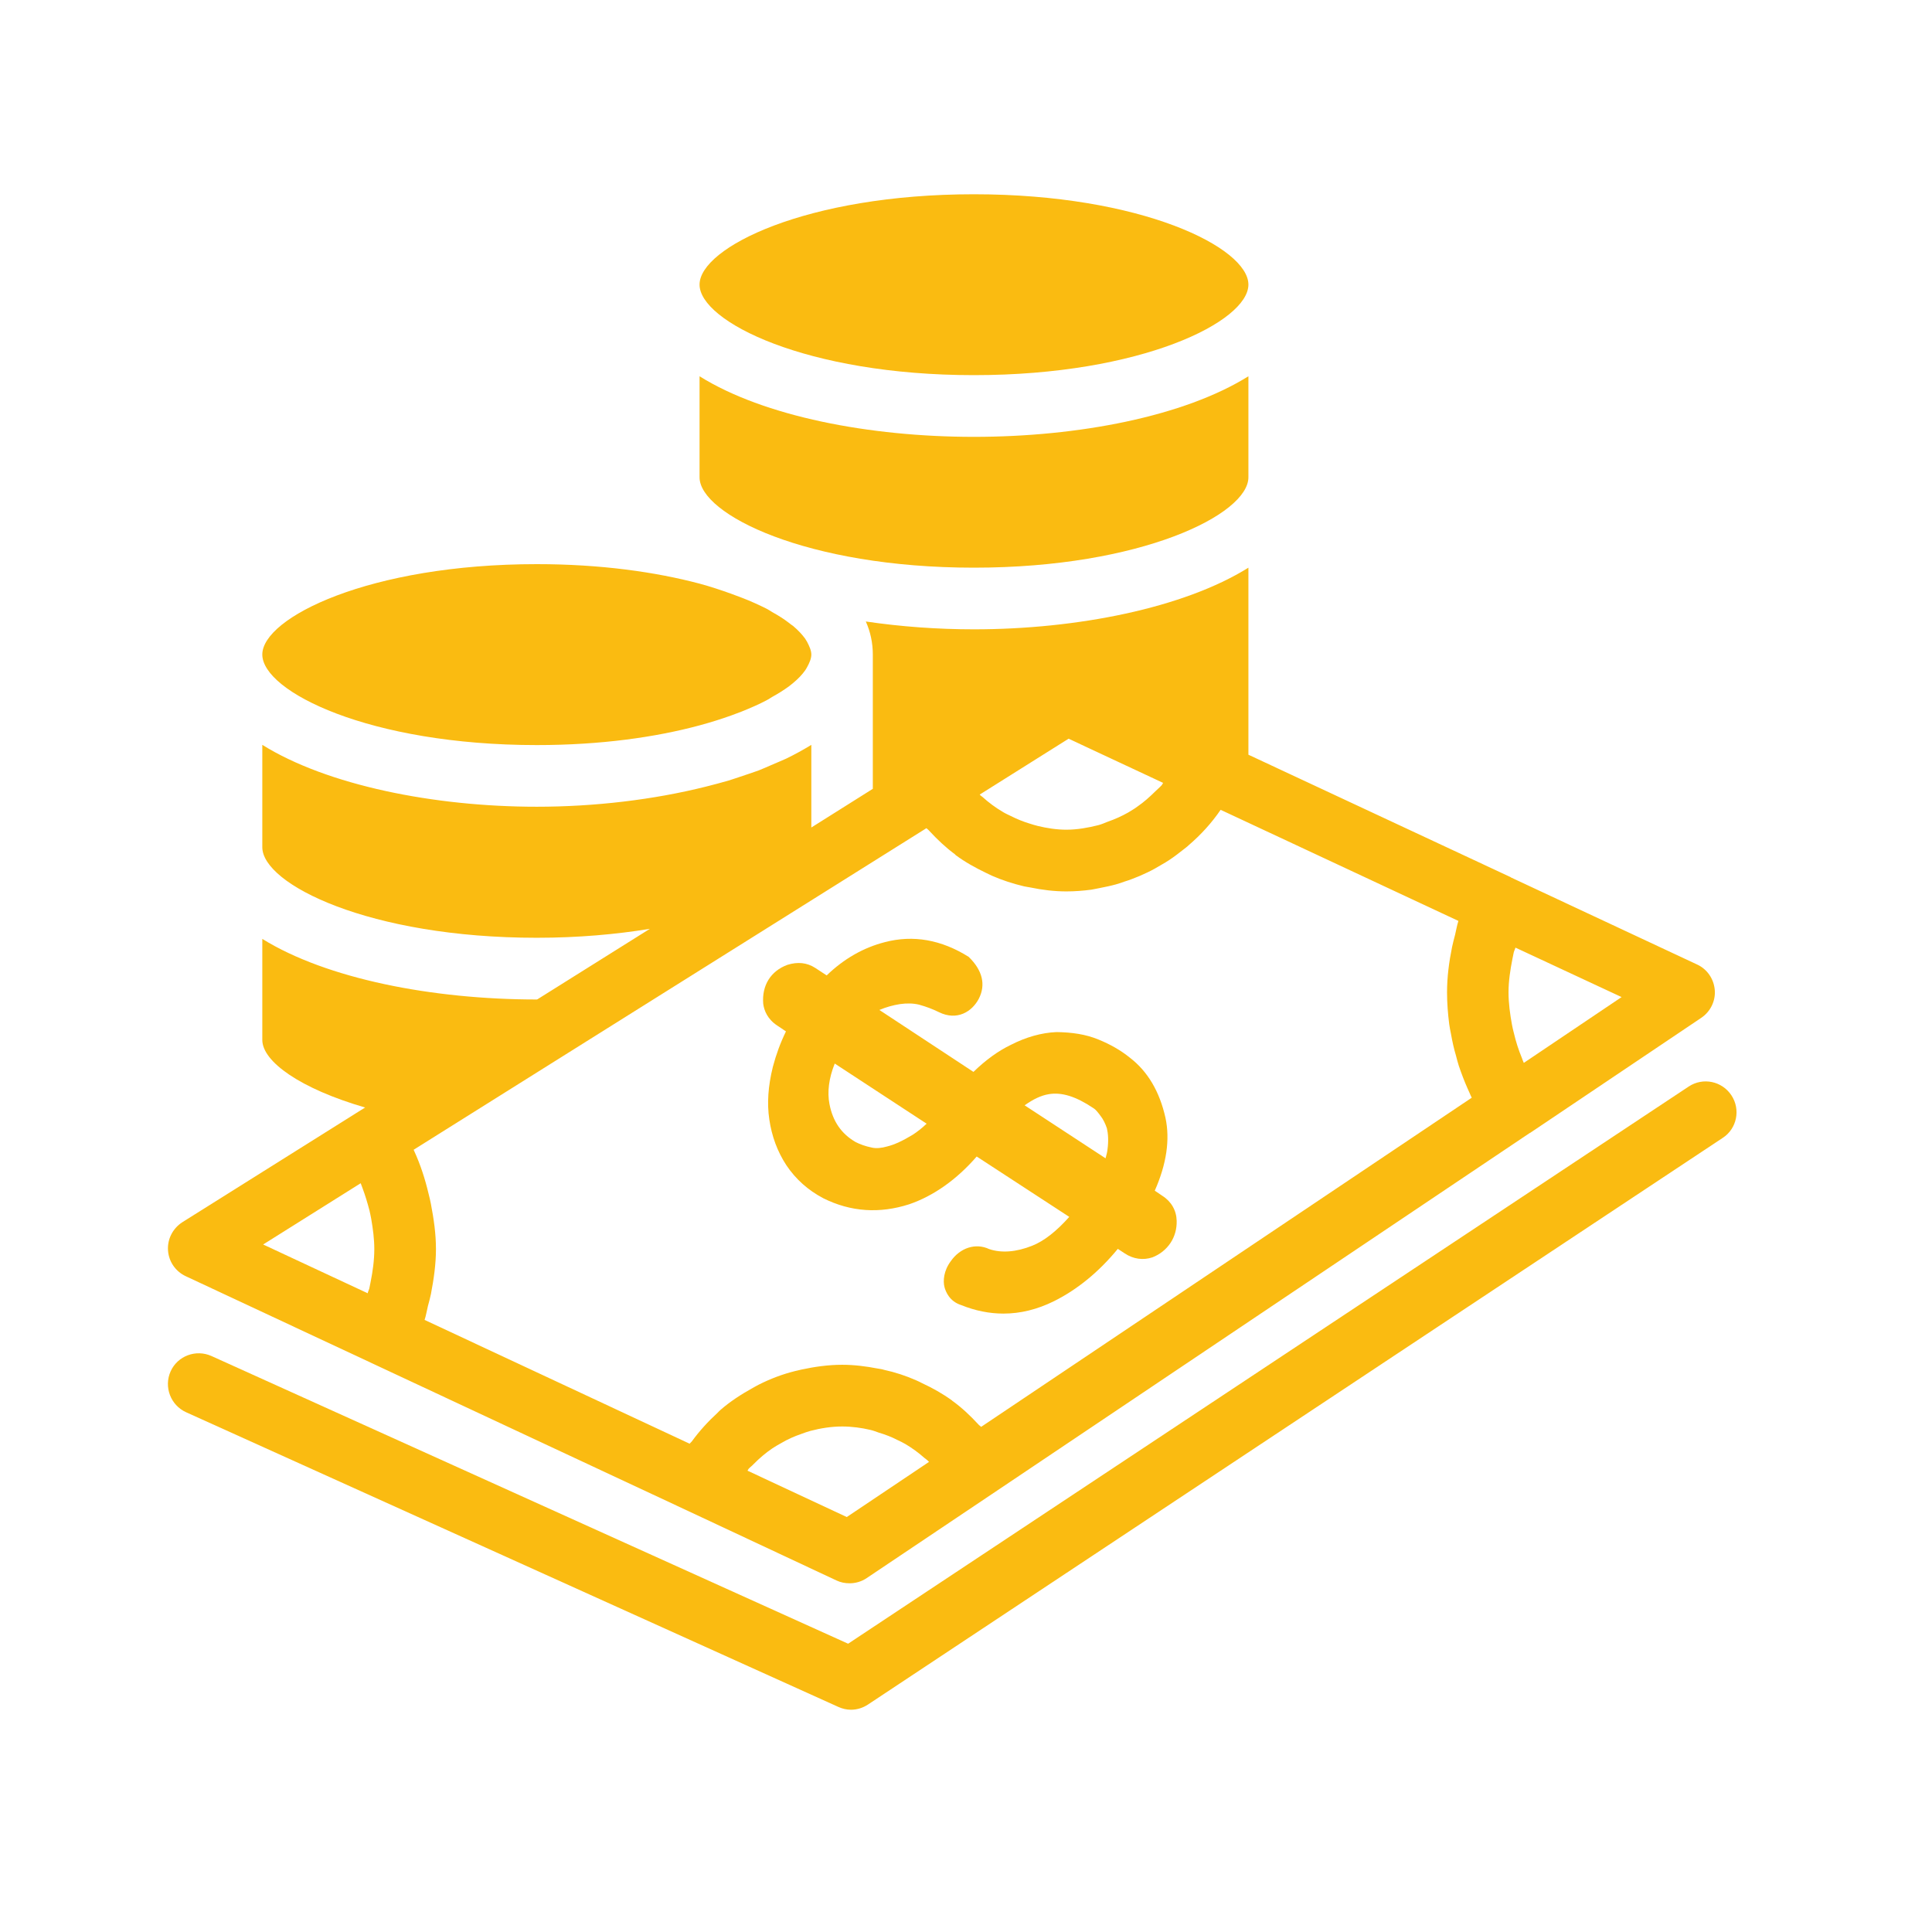 <svg xmlns="http://www.w3.org/2000/svg" xmlns:xlink="http://www.w3.org/1999/xlink" width="46" zoomAndPan="magnify" viewBox="0 0 34.5 34.5" height="46" preserveAspectRatio="xMidYMid meet" version="1.0"><defs><clipPath id="cb7cbee1ae"><path d="M 12 3.465 L 23 3.465 L 23 7 L 12 7 Z M 12 3.465 " clip-rule="nonzero"/></clipPath><clipPath id="2d058c885f"><path d="M 3 19 L 31.012 19 L 31.012 30.82 L 3 30.82 Z M 3 19 " clip-rule="nonzero"/></clipPath></defs><path fill="#fabb11" d="M 17.391 10.137 C 20.383 10.137 22.293 9.184 22.293 8.523 L 22.293 6.719 C 21.148 7.434 19.262 7.801 17.391 7.801 C 15.523 7.801 13.637 7.434 12.492 6.719 L 12.492 8.523 C 12.492 9.184 14.402 10.137 17.391 10.137 " fill-opacity="1" fill-rule="nonzero"/><g clip-path="url(#cb7cbee1ae)"><path fill="#fabb11" d="M 17.391 6.699 C 20.383 6.699 22.293 5.742 22.293 5.082 C 22.293 4.422 20.383 3.469 17.391 3.469 C 14.402 3.469 12.492 4.422 12.492 5.082 C 12.492 5.742 14.402 6.699 17.391 6.699 " fill-opacity="1" fill-rule="nonzero"/></g><path fill="#fabb11" d="M 9.586 13.305 C 10.73 13.305 11.711 13.164 12.492 12.953 C 12.695 12.898 12.879 12.84 13.055 12.777 C 13.117 12.754 13.18 12.73 13.242 12.707 C 13.406 12.641 13.559 12.574 13.691 12.504 C 13.727 12.484 13.758 12.465 13.789 12.445 C 13.902 12.383 14 12.32 14.086 12.258 C 14.109 12.238 14.137 12.219 14.16 12.199 C 14.254 12.121 14.324 12.047 14.379 11.969 C 14.391 11.953 14.398 11.938 14.41 11.918 C 14.453 11.84 14.488 11.762 14.488 11.688 C 14.488 11.617 14.453 11.539 14.41 11.457 C 14.398 11.441 14.391 11.426 14.379 11.406 C 14.324 11.332 14.254 11.254 14.16 11.176 C 14.137 11.16 14.109 11.141 14.086 11.121 C 14 11.055 13.902 10.992 13.789 10.93 C 13.758 10.91 13.727 10.891 13.691 10.871 C 13.559 10.805 13.406 10.734 13.242 10.672 C 13.18 10.648 13.117 10.625 13.055 10.602 C 12.879 10.539 12.695 10.477 12.492 10.422 C 11.711 10.215 10.73 10.074 9.586 10.074 C 6.594 10.074 4.684 11.031 4.684 11.688 C 4.684 12.348 6.594 13.305 9.586 13.305 " fill-opacity="1" fill-rule="nonzero"/><g clip-path="url(#2d058c885f)"><path fill="#fabb11" d="M 30.918 19.559 C 30.75 19.305 30.41 19.234 30.156 19.402 L 15.145 29.352 L 3.777 24.215 C 3.5 24.09 3.172 24.211 3.047 24.488 C 2.922 24.766 3.047 25.094 3.324 25.219 L 14.969 30.48 C 15.039 30.512 15.117 30.531 15.195 30.531 C 15.301 30.531 15.406 30.5 15.5 30.438 L 30.762 20.32 C 31.016 20.156 31.086 19.812 30.918 19.559 " fill-opacity="1" fill-rule="nonzero"/></g><path fill="#fabb11" d="M 6.441 21.129 C 6.453 21.156 6.461 21.188 6.473 21.215 C 6.523 21.348 6.562 21.48 6.598 21.617 C 6.609 21.668 6.621 21.719 6.629 21.766 C 6.66 21.945 6.684 22.125 6.684 22.305 C 6.684 22.504 6.656 22.703 6.617 22.898 C 6.609 22.938 6.602 22.973 6.594 23.012 C 6.586 23.039 6.57 23.066 6.566 23.094 L 4.699 22.223 Z M 16.543 14.789 C 16.559 14.805 16.578 14.816 16.594 14.836 C 16.734 14.988 16.887 15.133 17.051 15.254 C 17.055 15.258 17.062 15.266 17.066 15.27 C 17.234 15.395 17.418 15.496 17.605 15.586 C 17.641 15.602 17.676 15.621 17.711 15.637 C 17.898 15.719 18.09 15.781 18.289 15.828 C 18.324 15.836 18.363 15.84 18.402 15.848 C 18.609 15.891 18.824 15.918 19.043 15.918 C 19.195 15.918 19.344 15.906 19.488 15.887 C 19.539 15.879 19.586 15.867 19.633 15.859 C 19.73 15.84 19.828 15.82 19.926 15.793 C 19.98 15.777 20.031 15.762 20.082 15.742 C 20.172 15.715 20.258 15.68 20.344 15.645 C 20.395 15.621 20.445 15.598 20.5 15.574 C 20.582 15.535 20.664 15.488 20.742 15.441 C 20.789 15.414 20.836 15.387 20.883 15.355 C 20.965 15.301 21.047 15.238 21.125 15.176 C 21.16 15.148 21.199 15.121 21.23 15.09 C 21.445 14.906 21.637 14.695 21.797 14.461 L 26.043 16.445 C 26.016 16.527 26.004 16.609 25.984 16.691 C 25.965 16.766 25.945 16.836 25.93 16.91 C 25.875 17.18 25.84 17.449 25.84 17.719 C 25.84 17.91 25.855 18.102 25.879 18.289 C 25.887 18.348 25.898 18.402 25.91 18.461 C 25.934 18.594 25.961 18.723 26 18.852 C 26.016 18.914 26.031 18.973 26.051 19.035 C 26.098 19.172 26.148 19.305 26.207 19.438 C 26.227 19.477 26.242 19.52 26.262 19.562 C 26.27 19.574 26.273 19.59 26.281 19.602 L 17.52 25.48 C 17.508 25.465 17.484 25.453 17.469 25.434 C 17.328 25.281 17.176 25.137 17.008 25.016 C 17.004 25.016 17.004 25.012 17 25.008 C 16.832 24.887 16.652 24.785 16.465 24.699 C 16.43 24.68 16.395 24.664 16.359 24.648 C 16.172 24.566 15.984 24.504 15.785 24.461 C 15.75 24.449 15.711 24.445 15.672 24.438 C 15.465 24.398 15.254 24.371 15.039 24.371 C 14.789 24.371 14.547 24.406 14.309 24.457 C 14.27 24.469 14.234 24.473 14.195 24.484 C 13.973 24.539 13.758 24.621 13.555 24.723 C 13.516 24.742 13.477 24.766 13.441 24.785 C 13.238 24.898 13.043 25.023 12.867 25.176 C 12.848 25.191 12.832 25.211 12.812 25.23 C 12.645 25.383 12.488 25.555 12.352 25.742 C 12.34 25.758 12.324 25.766 12.316 25.781 L 7.582 23.57 C 7.609 23.488 7.621 23.406 7.641 23.324 C 7.66 23.254 7.68 23.18 7.695 23.109 C 7.746 22.844 7.785 22.574 7.785 22.305 C 7.785 22.031 7.746 21.766 7.695 21.5 C 7.684 21.438 7.668 21.375 7.652 21.312 C 7.59 21.051 7.508 20.797 7.395 20.551 C 7.391 20.547 7.391 20.539 7.387 20.531 Z M 19.082 13.191 L 20.77 13.98 C 20.762 13.992 20.754 14.008 20.746 14.02 C 20.711 14.059 20.668 14.094 20.633 14.129 C 20.531 14.23 20.426 14.324 20.312 14.402 C 20.262 14.441 20.203 14.473 20.148 14.508 C 20.031 14.574 19.91 14.629 19.785 14.672 C 19.727 14.695 19.672 14.719 19.617 14.734 C 19.43 14.781 19.238 14.816 19.043 14.816 C 18.867 14.816 18.699 14.789 18.535 14.75 C 18.484 14.738 18.438 14.723 18.387 14.707 C 18.27 14.672 18.156 14.625 18.047 14.57 C 18 14.547 17.953 14.527 17.91 14.5 C 17.777 14.422 17.656 14.332 17.543 14.23 C 17.527 14.219 17.516 14.211 17.504 14.199 C 17.5 14.195 17.496 14.191 17.496 14.188 Z M 27.008 17.121 C 27.016 17.082 27.023 17.047 27.031 17.008 C 27.039 16.977 27.055 16.949 27.062 16.922 L 28.957 17.805 L 27.211 18.98 C 27.195 18.949 27.188 18.922 27.176 18.891 C 27.117 18.75 27.07 18.602 27.035 18.453 C 27.023 18.402 27.008 18.352 27 18.301 C 26.965 18.109 26.938 17.918 26.938 17.719 C 26.938 17.52 26.969 17.32 27.008 17.121 Z M 15.121 27.09 L 13.348 26.262 C 13.355 26.254 13.359 26.242 13.367 26.23 C 13.395 26.199 13.43 26.176 13.457 26.145 C 13.562 26.039 13.672 25.945 13.793 25.863 C 13.844 25.828 13.895 25.801 13.949 25.77 C 14.062 25.703 14.184 25.648 14.312 25.605 C 14.363 25.586 14.418 25.566 14.473 25.551 C 14.656 25.504 14.844 25.473 15.039 25.473 C 15.211 25.473 15.383 25.496 15.547 25.535 C 15.598 25.547 15.645 25.566 15.691 25.582 C 15.809 25.617 15.922 25.66 16.027 25.715 C 16.078 25.738 16.125 25.762 16.172 25.789 C 16.289 25.859 16.402 25.941 16.508 26.035 C 16.531 26.055 16.559 26.07 16.578 26.094 C 16.582 26.098 16.586 26.102 16.59 26.105 Z M 3.316 22.789 L 6.652 24.348 L 12.301 26.988 L 14.938 28.223 C 15.012 28.258 15.09 28.273 15.172 28.273 C 15.277 28.273 15.387 28.242 15.477 28.18 L 17.707 26.684 L 27.32 20.23 C 27.32 20.23 27.324 20.23 27.324 20.23 L 30.379 18.176 C 30.543 18.066 30.637 17.875 30.621 17.68 C 30.605 17.48 30.484 17.305 30.305 17.223 L 26.98 15.668 C 26.977 15.668 26.977 15.664 26.977 15.664 L 22.293 13.477 L 22.293 10.137 C 21.137 10.859 19.227 11.238 17.391 11.238 C 16.746 11.238 16.09 11.191 15.461 11.098 C 15.543 11.281 15.586 11.48 15.586 11.688 L 15.586 14.086 L 14.488 14.777 L 14.488 13.301 C 14.348 13.387 14.199 13.469 14.039 13.547 C 13.965 13.582 13.883 13.613 13.805 13.648 C 13.719 13.684 13.637 13.723 13.547 13.758 C 13.438 13.797 13.32 13.836 13.203 13.875 C 13.141 13.895 13.078 13.918 13.012 13.938 C 12.879 13.977 12.742 14.012 12.605 14.047 C 11.672 14.281 10.621 14.406 9.586 14.406 C 7.75 14.406 5.844 14.023 4.684 13.301 L 4.684 15.129 C 4.684 15.789 6.594 16.746 9.586 16.746 C 10.328 16.746 11.008 16.684 11.605 16.586 L 9.598 17.844 C 9.594 17.844 9.59 17.848 9.586 17.848 C 7.715 17.848 5.832 17.477 4.684 16.766 L 4.684 18.57 C 4.684 18.957 5.363 19.441 6.52 19.777 L 6.363 19.875 L 3.258 21.824 C 3.086 21.934 2.988 22.125 3 22.324 C 3.012 22.527 3.133 22.703 3.316 22.789 " fill-opacity="1" fill-rule="nonzero"/><path fill="#fabb11" d="M 14.906 18.992 L 16.547 20.066 C 16.461 20.148 16.379 20.211 16.301 20.262 C 16.121 20.371 15.973 20.441 15.84 20.473 C 15.746 20.5 15.645 20.512 15.566 20.492 C 15.453 20.469 15.359 20.434 15.281 20.395 C 15.023 20.246 14.871 20.023 14.812 19.715 C 14.77 19.5 14.801 19.254 14.906 18.992 Z M 18.727 19.539 C 18.957 19.5 19.211 19.578 19.52 19.785 L 19.543 19.801 C 19.555 19.809 19.59 19.84 19.652 19.926 C 19.699 19.984 19.738 20.066 19.766 20.148 C 19.789 20.246 19.797 20.375 19.777 20.523 C 19.773 20.57 19.758 20.625 19.742 20.684 L 18.297 19.738 C 18.449 19.629 18.59 19.562 18.727 19.539 Z M 14.035 18.418 C 13.934 18.625 13.859 18.832 13.801 19.051 C 13.715 19.398 13.695 19.707 13.738 19.992 C 13.781 20.285 13.879 20.559 14.043 20.809 C 14.211 21.059 14.43 21.254 14.703 21.398 C 15.191 21.641 15.707 21.676 16.238 21.504 C 16.672 21.355 17.086 21.062 17.441 20.652 L 19.094 21.73 C 18.867 21.984 18.648 22.16 18.43 22.246 C 18.145 22.359 17.883 22.379 17.664 22.305 C 17.422 22.191 17.145 22.281 16.977 22.523 C 16.852 22.691 16.836 22.875 16.867 22.988 C 16.887 23.062 16.953 23.238 17.164 23.305 C 17.414 23.406 17.668 23.457 17.918 23.457 C 18.223 23.457 18.523 23.383 18.824 23.234 C 19.238 23.027 19.621 22.715 19.961 22.301 L 20.086 22.383 C 20.238 22.484 20.414 22.508 20.578 22.453 C 20.711 22.402 20.824 22.312 20.902 22.195 C 20.977 22.082 21.016 21.945 21.012 21.801 C 21.008 21.617 20.918 21.457 20.758 21.355 L 20.621 21.262 C 20.832 20.785 20.895 20.348 20.812 19.961 C 20.707 19.492 20.496 19.133 20.176 18.887 C 20.012 18.754 19.824 18.648 19.613 18.562 C 19.387 18.469 19.141 18.434 18.871 18.43 L 18.867 18.43 C 18.598 18.441 18.32 18.52 18.047 18.66 C 17.828 18.766 17.609 18.922 17.383 19.141 L 15.703 18.035 C 15.824 17.984 15.949 17.949 16.074 17.93 C 16.188 17.914 16.305 17.914 16.414 17.941 C 16.543 17.977 16.656 18.02 16.766 18.074 C 17.09 18.234 17.359 18.066 17.48 17.832 C 17.605 17.586 17.547 17.328 17.297 17.086 C 16.809 16.781 16.309 16.691 15.801 16.824 C 15.418 16.922 15.07 17.121 14.762 17.418 L 14.559 17.285 C 14.41 17.188 14.242 17.172 14.059 17.23 C 13.762 17.34 13.602 17.598 13.629 17.926 C 13.645 18.043 13.703 18.199 13.883 18.316 L 14.035 18.418 " fill-opacity="1" fill-rule="nonzero"/></svg>
